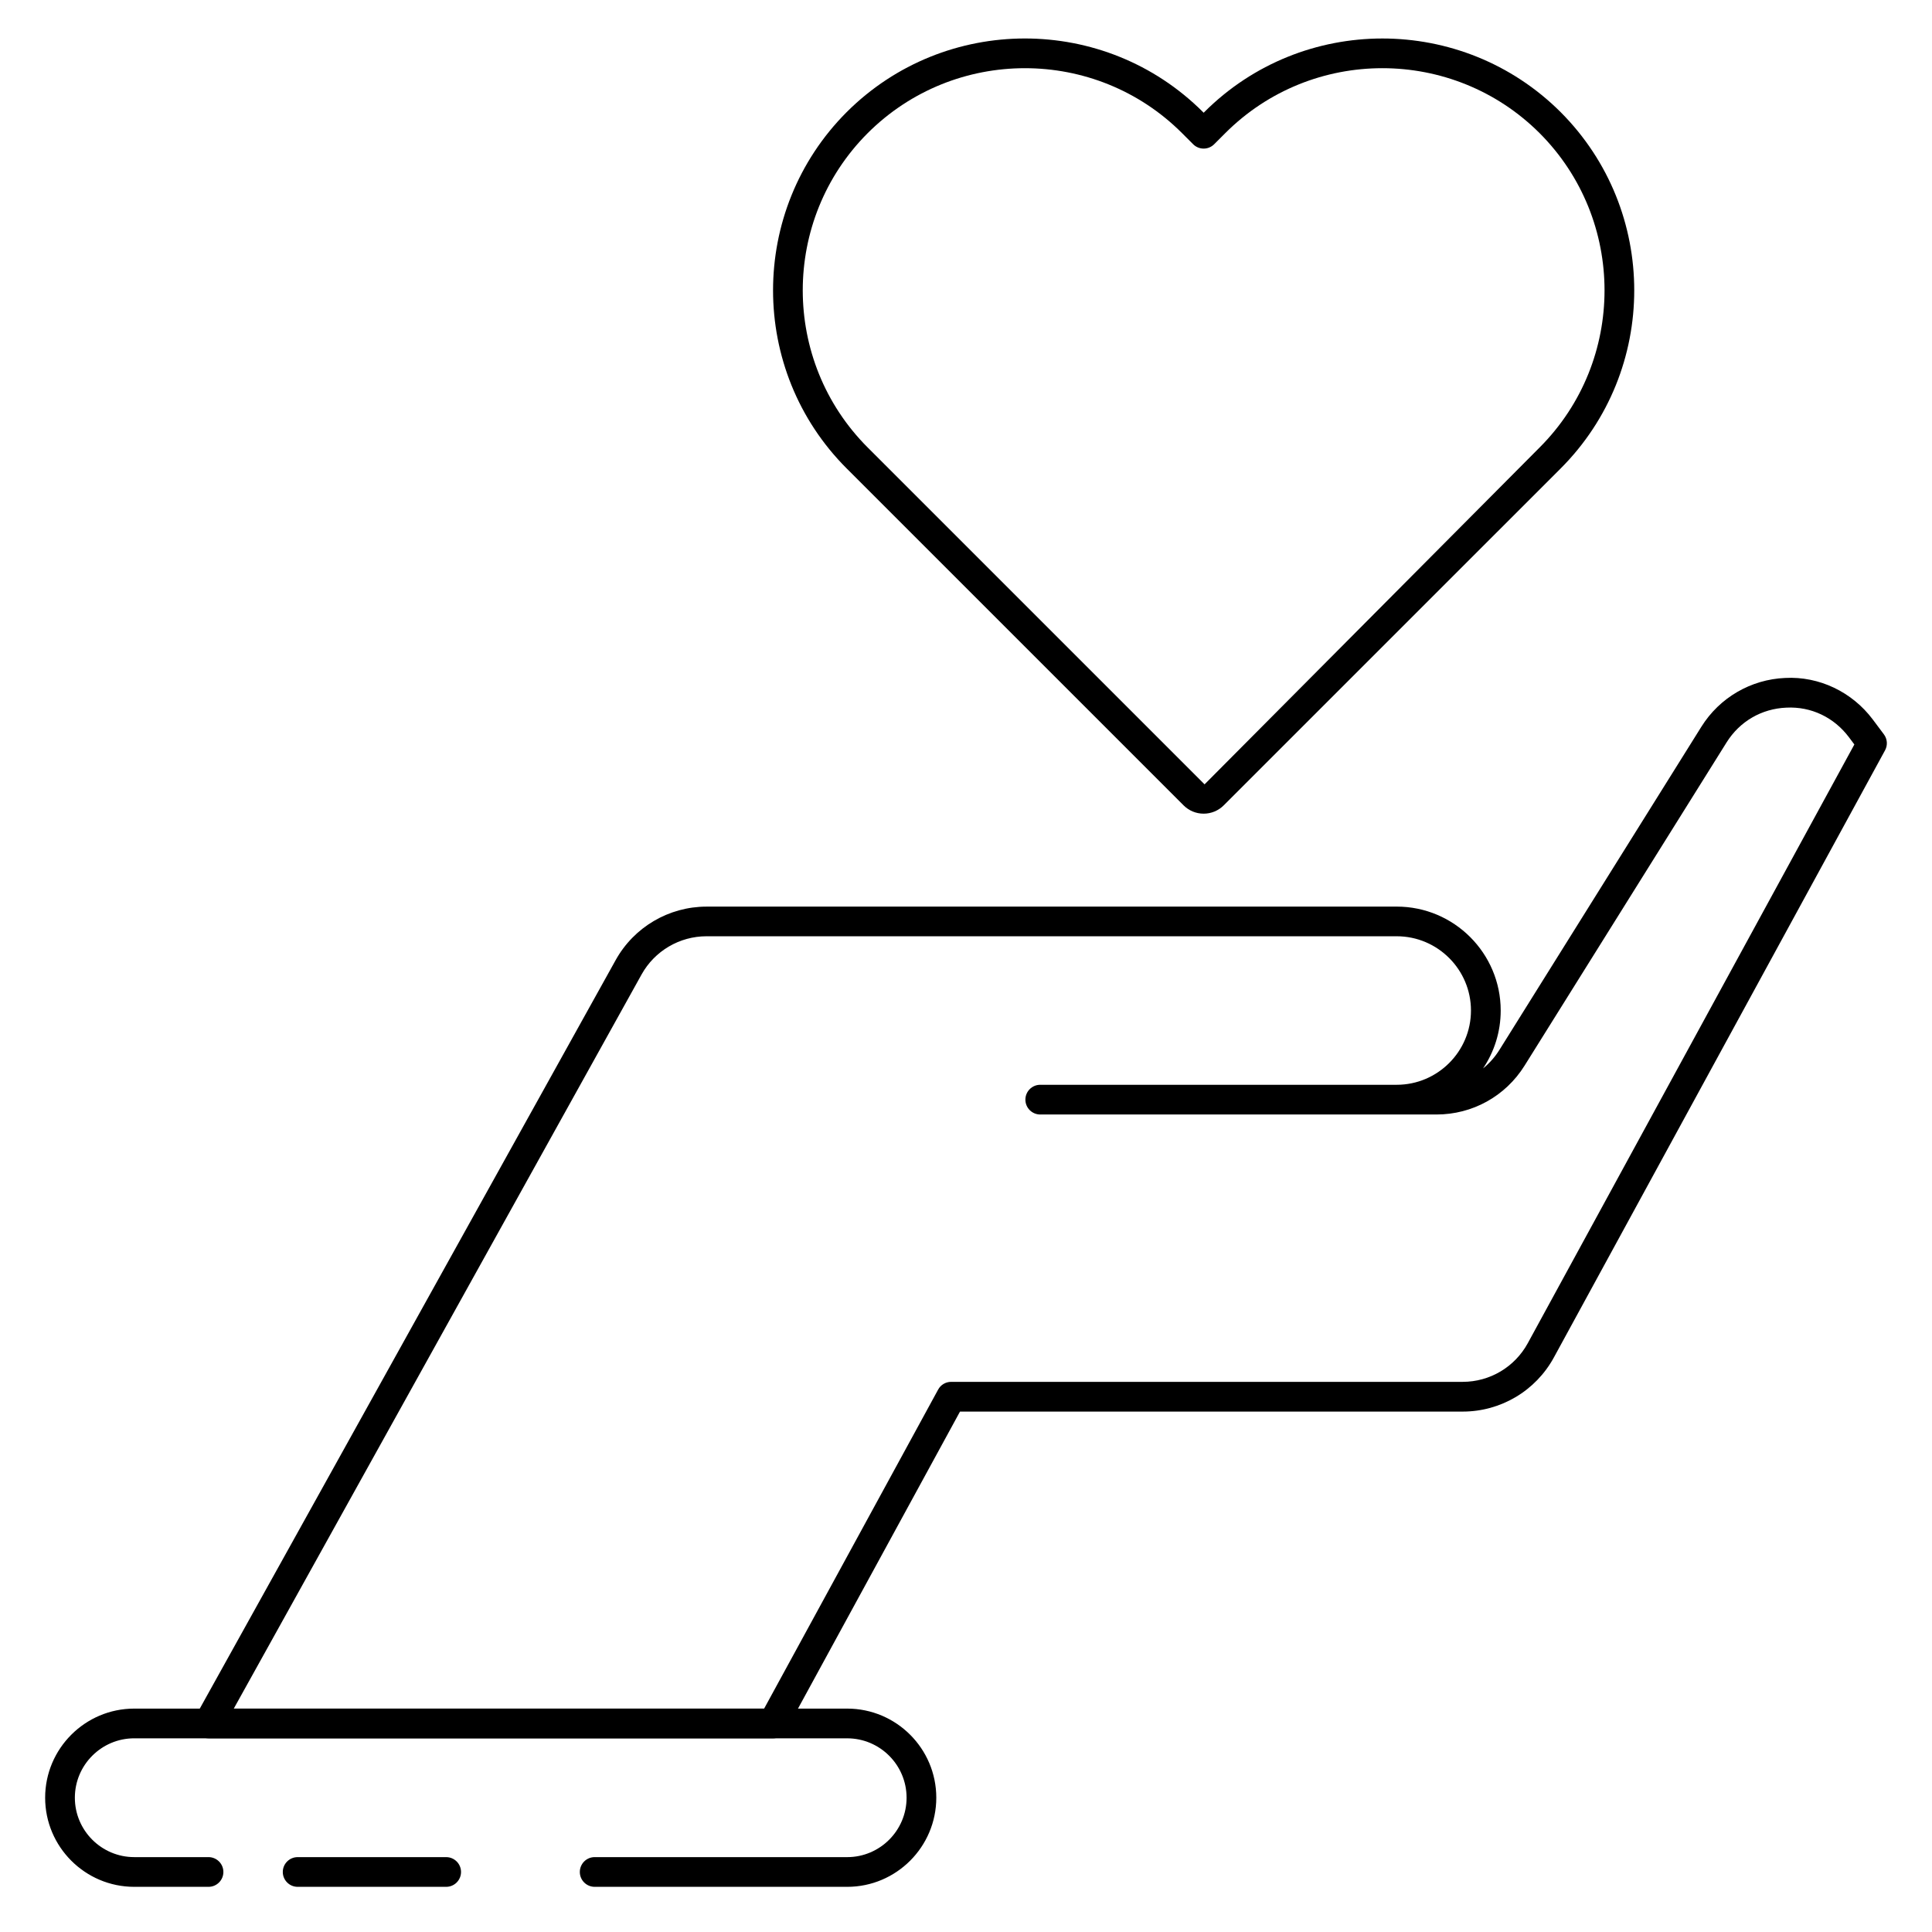 <?xml version="1.0" encoding="UTF-8"?>
<!-- Uploaded to: SVG Repo, www.svgrepo.com, Generator: SVG Repo Mixer Tools -->
<svg fill="#000000" width="800px" height="800px" version="1.1" viewBox="144 144 512 512" xmlns="http://www.w3.org/2000/svg">
 <g>
  <path d="m368.51 644.03h-66.914c-2.172 0-3.938-1.762-3.938-3.938 0-2.172 1.762-3.938 3.938-3.938l66.914 0.004c8.684 0 15.742-7.062 15.742-15.742 0-8.684-7.062-15.742-15.742-15.742l-188.93-0.004c-8.684 0-15.742 7.062-15.742 15.742 0 8.684 7.062 15.742 15.742 15.742h19.68c2.172 0.004 3.938 1.766 3.938 3.938 0 2.176-1.766 3.938-3.938 3.938h-19.68c-13.02 0-23.617-10.598-23.617-23.617 0-13.02 10.598-23.617 23.617-23.617h188.93c13.02 0 23.617 10.598 23.617 23.617-0.004 13.02-10.598 23.617-23.617 23.617z"/>
  <path d="m348.83 604.67h-149.57c-1.395 0-2.684-0.738-3.394-1.945-0.707-1.195-0.723-2.684-0.047-3.906l111.34-200.39c4.856-8.738 14.09-14.168 24.09-14.168l182.9-0.004c15.191 0 27.551 12.359 27.551 27.551 0 5.676-1.723 10.949-4.676 15.336 1.676-1.363 3.148-3.008 4.336-4.914l53.523-85.641c4.816-7.707 13.113-12.539 22.199-12.926 9.027-0.488 17.758 3.723 23.215 10.996l2.949 3.941c0.93 1.234 1.047 2.891 0.309 4.242l-87.758 160.89c-4.824 8.859-14.09 14.352-24.168 14.352h-133.22l-46.113 84.539c-0.688 1.266-2.019 2.055-3.457 2.055zm-142.88-7.871h140.55l46.113-84.539c0.68-1.27 2.008-2.055 3.449-2.055h135.56c7.203 0 13.809-3.93 17.254-10.242l86.547-158.67-1.426-1.906c-3.953-5.266-10.004-8.188-16.586-7.856-6.582 0.277-12.367 3.644-15.863 9.234l-53.523 85.641c-5.066 8.105-13.797 12.949-23.359 12.949h-104.99c-2.172 0-3.938-1.762-3.938-3.938 0-2.172 1.762-3.938 3.938-3.938h94.465c10.848 0 19.68-8.832 19.68-19.68 0-10.848-8.832-19.68-19.68-19.68h-182.91c-7.141 0-13.738 3.883-17.207 10.125z"/>
  <path d="m262.24 644.03h-39.359c-2.172 0-3.938-1.762-3.938-3.938 0-2.172 1.766-3.934 3.938-3.934h39.359c2.172 0 3.938 1.762 3.938 3.938 0 2.172-1.766 3.934-3.938 3.934z"/>
  <path d="m462.98 359.63c-2.008 0-3.906-0.789-5.32-2.203l-89.281-89.277c-26.016-26.016-26.016-68.383 0-94.441 26.062-26.016 68.422-26.016 94.441 0l0.16 0.168 0.164-0.164c26.016-26.016 68.375-26.016 94.441 0 26.008 26.055 26.008 68.414 0 94.441l-89.285 89.273c-1.418 1.418-3.316 2.203-5.32 2.203zm-47.367-197.56c-15.09 0-30.172 5.738-41.668 17.215-22.945 22.977-22.945 60.355 0 83.301l89.277 89.277 88.789-89.273c22.945-22.953 22.945-60.324 0-83.309-22.996-22.953-60.363-22.945-83.301 0l-2.945 2.945c-1.535 1.535-4.031 1.535-5.566 0l-2.945-2.945c-11.477-11.473-26.559-17.211-41.641-17.211z"/>
 </g>
</svg>
